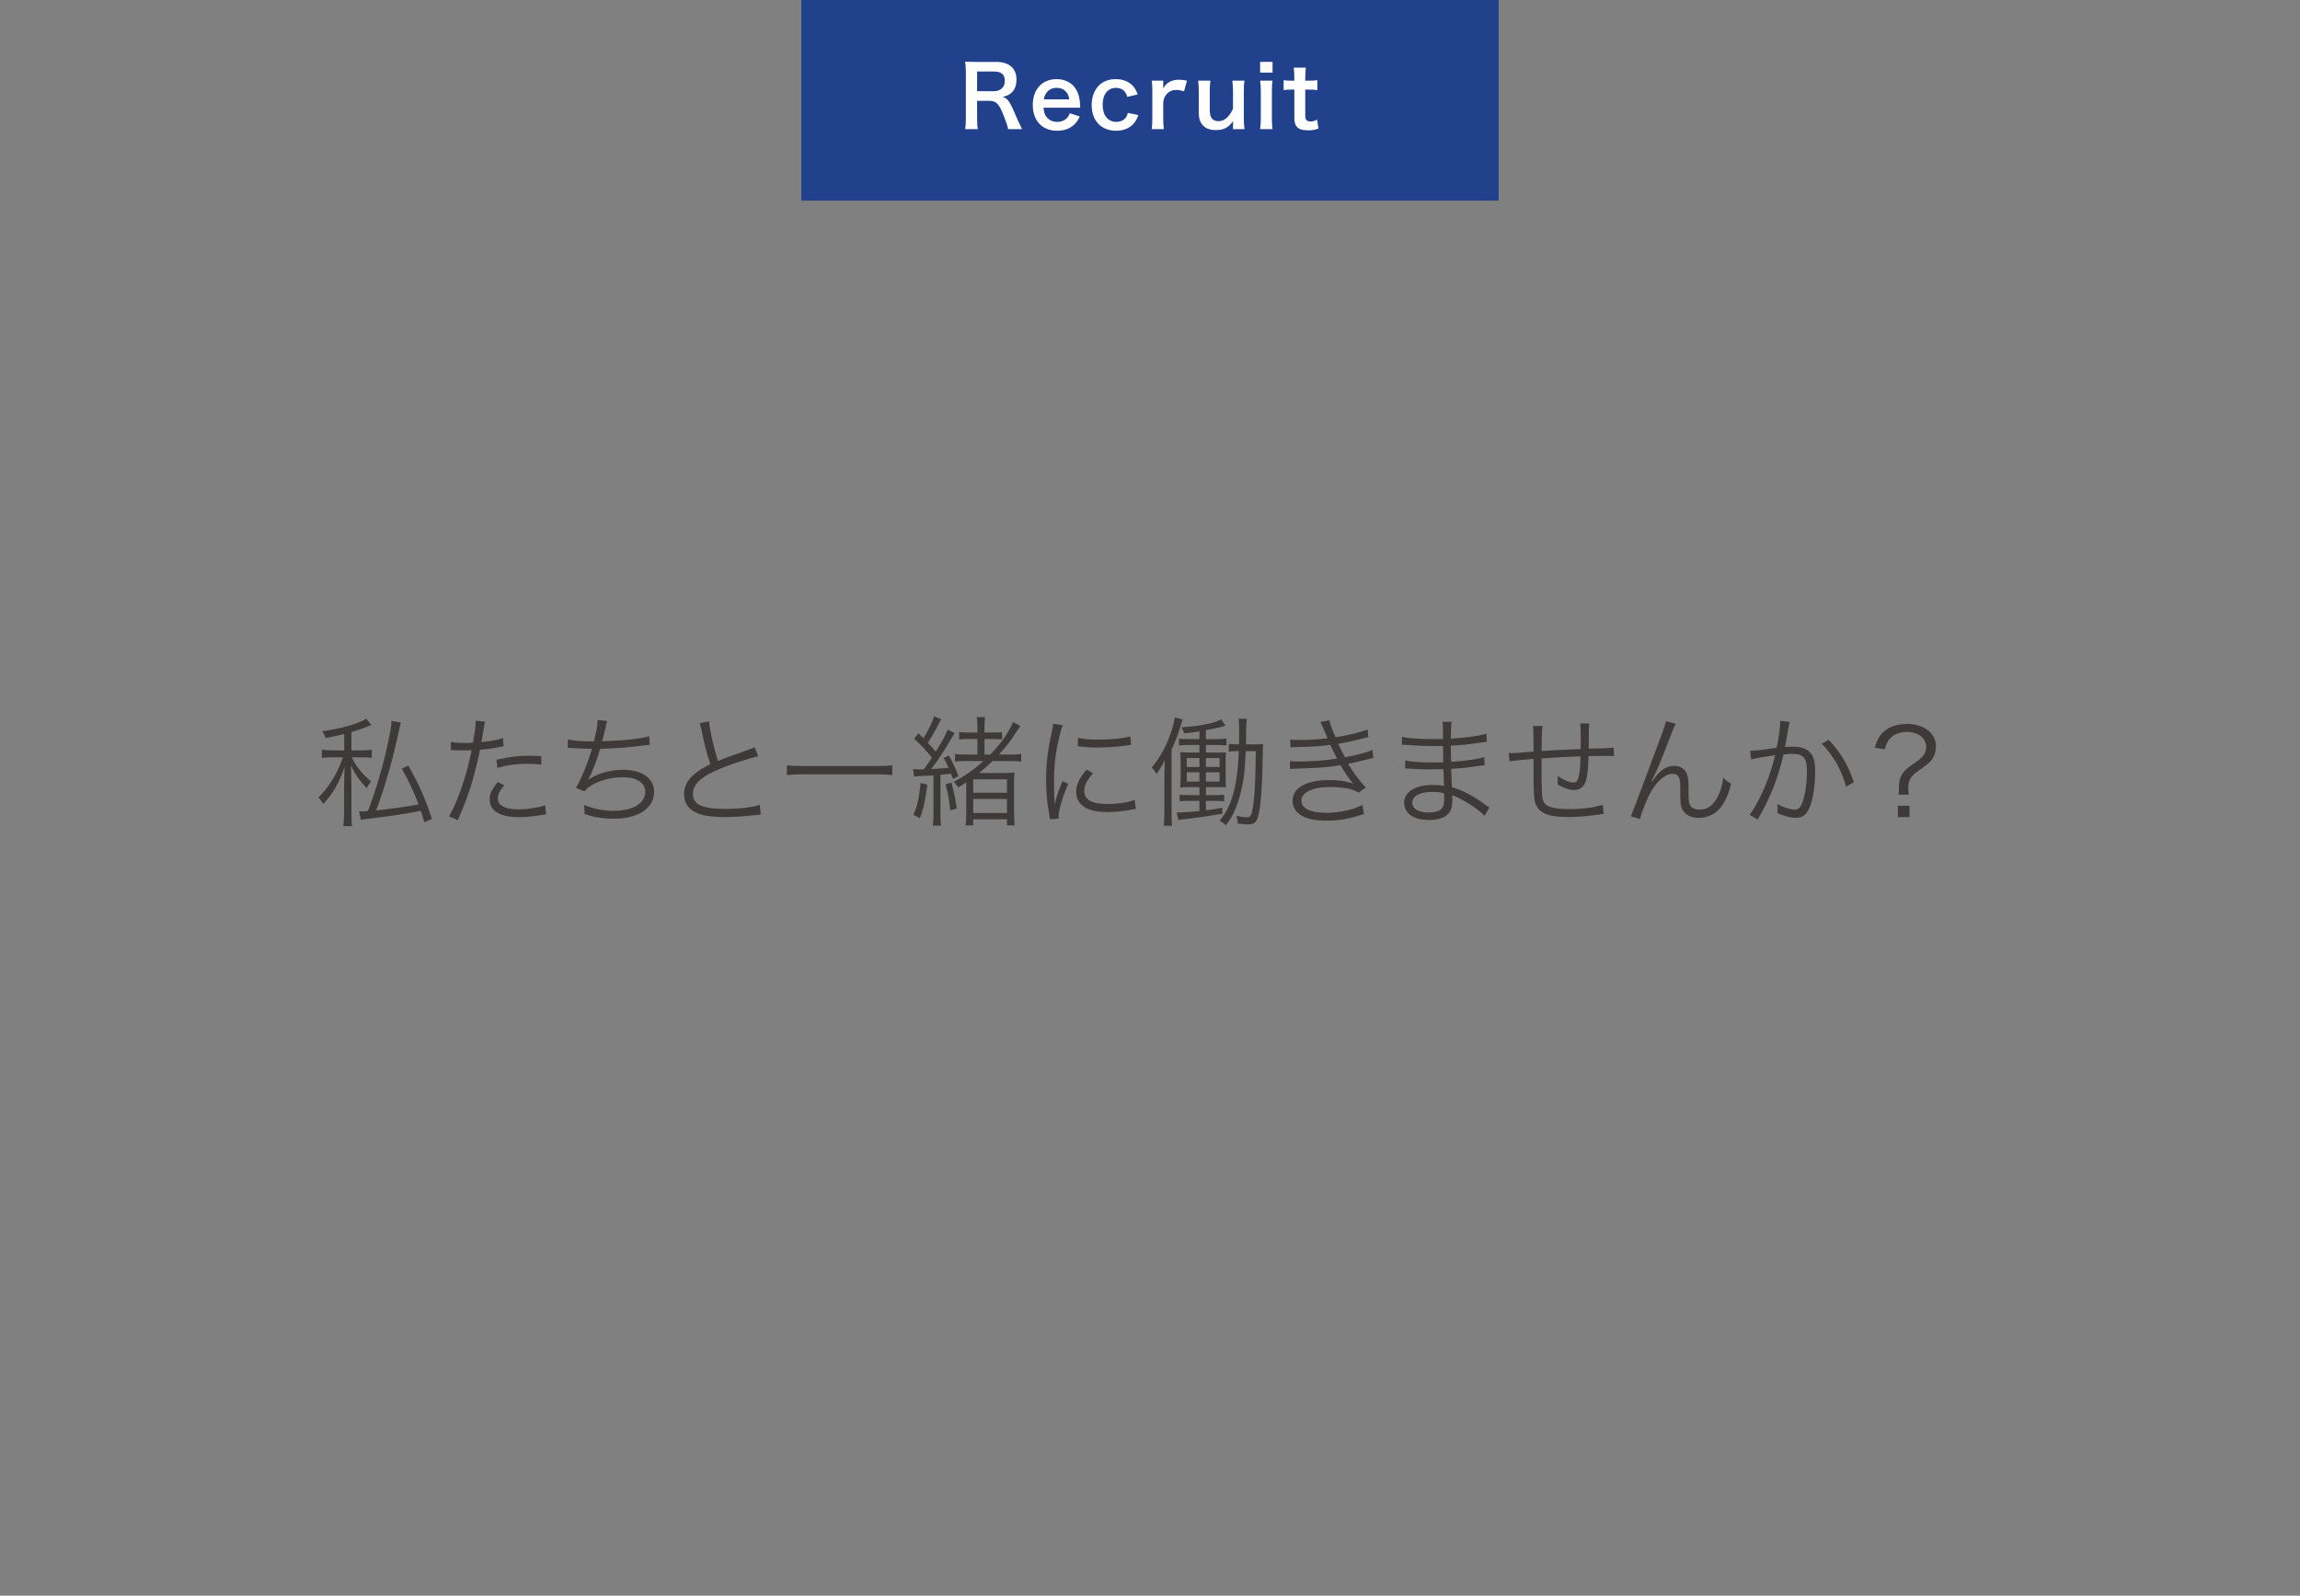 <?xml version="1.0" encoding="utf-8"?>
<!-- Generator: Adobe Illustrator 15.0.0, SVG Export Plug-In . SVG Version: 6.00 Build 0)  -->
<!DOCTYPE svg PUBLIC "-//W3C//DTD SVG 1.1//EN" "http://www.w3.org/Graphics/SVG/1.1/DTD/svg11.dtd">
<svg version="1.1" id="レイヤー_1" xmlns="http://www.w3.org/2000/svg" xmlns:xlink="http://www.w3.org/1999/xlink" x="0px"
	 y="0px" width="980px" height="680px" viewBox="0 0 980 680" enable-background="new 0 0 980 680" xml:space="preserve">
<rect x="0" y="0" width="980" height="680" fill="#808080" stroke="none"/>
<rect fill="none" width="980" height="680"/>
<rect x="341.446" y="0" opacity="0.8" fill="#0B318F" width="297.108" height="85.495"/>
<g>
	<g>
		<path fill="#3E3A39" d="M146.676,312.781c-2.652,0.663-4.131,0.969-7.955,1.734c-0.408-1.224-0.663-1.785-1.479-2.907
			c7.955-1.02,15.758-3.264,18.767-5.354l2.243,2.703c-0.611,0.204-0.866,0.306-3.212,1.274c-1.225,0.459-2.805,0.969-5.304,1.734
			v7.802h3.978c2.244,0,3.417-0.102,4.691-0.305v3.518c-1.274-0.203-2.703-0.254-4.742-0.254h-3.774
			c1.734,3.773,4.335,6.986,8.211,10.301c-0.918,1.121-1.225,1.631-1.836,2.855c-3.06-3.213-4.896-5.865-6.731-9.639
			c0.153,3.57,0.153,3.57,0.204,8.517v11.065c0,3.57,0.051,4.691,0.306,6.222h-3.773c0.255-1.887,0.356-3.417,0.356-6.222v-10.504
			c0-2.244,0.103-6.068,0.204-8.517c-2.091,6.425-4.844,11.219-9.128,15.859c-0.611-1.173-1.07-1.836-2.04-2.856
			c4.233-3.875,8.618-11.065,10.403-17.082h-4.079c-2.091,0-3.468,0.051-4.845,0.254v-3.518c1.326,0.203,2.651,0.305,4.896,0.305
			h4.641V312.781z M170.847,307.937c-0.356,1.071-0.356,1.071-1.784,7.547c-2.295,10.351-6.018,22.794-8.822,29.882
			c6.068-0.662,13.208-1.631,18.104-2.6c-1.989-5.355-4.284-10.199-7.19-15.248l2.855-1.225c4.335,7.548,7.14,13.871,10.046,22.693
			l-3.264,1.377c-0.663-2.295-0.867-3.06-1.479-4.845c-6.681,1.326-13.922,2.397-22.234,3.366c-1.938,0.203-2.498,0.306-3.314,0.51
			L153,345.724c0.459,0.051,0.663,0.051,1.07,0.051c0.715,0,1.581-0.051,2.703-0.152c3.365-8.771,6.222-18.461,8.312-28.047
			c1.325-5.967,1.683-8.21,1.733-10.403L170.847,307.937z"/>
		<path fill="#3E3A39" d="M192.118,316.146c1.632,0.306,3.672,0.459,6.375,0.459c1.02,0,1.58,0,3.06-0.102
			c1.02-6.272,1.122-7.139,1.122-9.383l4.028,0.408c-0.306,1.224-0.306,1.224-0.918,4.845c-0.255,1.632-0.408,2.346-0.663,3.875
			c3.978-0.408,6.731-0.918,9.179-1.734l0.256,3.519c-0.408,0.052-0.408,0.052-1.429,0.255c-2.601,0.561-6.119,1.02-8.618,1.225
			c-0.765,4.028-2.192,9.791-3.569,14.432c-1.683,5.456-3.161,9.332-5.864,15.553l-3.723-1.58c3.773-6.579,7.7-18.205,9.587-28.201
			c-1.02,0.051-1.632,0.051-3.519,0.051c-1.785,0-2.244,0-4.232-0.102c-0.103,0-0.204,0-0.204,0c-0.102,0-0.408,0-0.867,0.051
			V316.146z M214.913,334.657c-1.02,1.225-1.173,1.377-1.53,1.938c-0.815,1.071-1.274,2.396-1.274,3.62
			c0,3.061,3.11,4.691,8.924,4.691c3.825,0,8.363-0.713,11.271-1.733l0.356,3.825c-0.561,0.102-0.561,0.102-2.243,0.356
			c-3.417,0.612-6.375,0.866-9.077,0.866c-8.363,0-12.698-2.6-12.698-7.648c0-2.295,0.714-3.875,3.417-7.344L214.913,334.657z
			 M230.67,325.835c-2.448-0.254-3.876-0.356-6.018-0.356c-4.539,0-8.108,0.459-12.749,1.733l-0.356-3.467
			c5.915-1.275,9.229-1.684,13.514-1.684c0.969,0,1.733,0,5.558,0.153L230.67,325.835z"/>
		<path fill="#3E3A39" d="M241.997,315.076c2.397,0.612,5.661,0.867,11.016,0.867c1.07-3.978,1.581-6.833,1.632-9.128l4.079,0.408
			c-0.255,0.765-0.255,0.765-0.815,3.264c-0.714,2.958-0.867,3.569-1.377,5.405c9.995-0.357,16.777-1.071,20.092-2.193l0.255,3.672
			c-0.867,0.102-1.173,0.102-2.244,0.255c-7.139,0.918-11.219,1.223-18.919,1.479c-1.428,4.946-3.671,10.76-5.1,13.105l0.052,0.102
			c3.569-2.651,9.28-4.283,14.839-4.283c8.058,0,13.208,3.672,13.208,9.383c0,6.936-6.782,11.475-17.083,11.475
			c-4.539,0-8.517-0.612-12.596-1.989c0.051-0.356,0.051-0.663,0.051-0.815c0-0.205,0-0.256,0-0.307
			c0-0.255-0.103-1.173-0.255-2.805c3.978,1.734,8.108,2.55,12.748,2.55c8.058,0,13.361-3.212,13.361-8.108
			c0-3.875-3.672-6.221-9.791-6.221c-3.927,0-8.363,1.02-11.831,2.754c-2.091,1.02-3.264,1.938-4.283,3.264l-3.672-1.479
			c2.192-3.468,5.1-10.606,6.833-16.624c-3.264-0.051-5.507-0.153-8.465-0.357c-0.663-0.051-1.122-0.051-1.428-0.051
			c-0.103,0-0.255,0-0.408,0L241.997,315.076z"/>
		<path fill="#3E3A39" d="M302.124,307.375c0.204,3.417,2.091,11.78,3.825,16.879c3.008-1.225,4.437-1.785,12.34-4.539
			c1.785-0.662,2.244-0.815,3.264-1.326l1.53,3.877c-3.569,0.764-10.862,3.109-15.35,4.945c-8.72,3.469-12.493,6.834-12.493,11.066
			c0,4.641,3.926,6.426,13.921,6.426c5.864,0,11.576-0.663,14.585-1.734l0.408,4.232c-0.97,0-0.97,0-3.774,0.307
			c-5.252,0.51-7.7,0.662-11.27,0.662c-5.049,0-8.873-0.459-11.321-1.377c-4.181-1.529-6.323-4.334-6.323-8.363
			c0-3.264,1.53-6.221,4.539-8.668c1.938-1.582,3.519-2.551,6.681-4.131c-1.429-4.182-2.397-7.751-3.723-14.279
			c-0.459-2.142-0.562-2.396-0.867-3.212L302.124,307.375z"/>
		<path fill="#3E3A39" d="M380.203,330.323c-1.836-0.255-3.57-0.357-6.731-0.357h-31.413c-2.805,0-5.15,0.103-6.782,0.357v-4.232
			c1.632,0.255,3.824,0.357,6.782,0.357h31.413c3.009,0,5.201-0.103,6.731-0.357V330.323z"/>
		<path fill="#3E3A39" d="M389.03,327.723c0.815,0.102,1.683,0.153,2.855,0.153c0.255,0,0.408,0,1.683,0
			c2.142-2.907,2.192-2.959,3.519-4.998c-3.213-3.875-4.386-5.15-7.598-8.057l1.835-2.346c1.071,1.071,1.377,1.326,2.143,2.091
			c2.498-4.08,4.028-7.292,4.487-9.332l3.11,1.275c-0.51,0.765-0.51,0.765-1.988,3.671c-1.021,1.938-2.397,4.284-3.723,6.375
			c1.479,1.581,1.988,2.142,3.365,3.773c2.855-4.589,4.487-7.649,5.1-9.434l3.009,1.581c-0.459,0.561-0.663,0.918-1.275,1.938
			c-3.161,5.406-5.762,9.333-8.771,13.31c3.264-0.153,4.641-0.255,7.395-0.562c-0.97-2.09-1.122-2.447-2.091-4.182l2.243-1.02
			c1.989,3.773,2.907,5.66,4.08,8.822l-2.397,1.121c-0.356-1.07-0.51-1.529-0.765-2.191c-2.295,0.254-2.295,0.254-4.538,0.459
			v16.572c0,2.244,0.051,3.621,0.306,5.1h-3.569c0.204-1.529,0.306-2.957,0.306-5.1v-16.318c-1.224,0.051-1.224,0.051-6.374,0.307
			c-0.714,0.051-1.225,0.102-1.887,0.203L389.03,327.723z M395.098,334.352c-0.867,6.936-1.53,10.097-3.162,14.278l-2.754-1.377
			c1.785-4.13,2.448-7.24,3.06-13.564L395.098,334.352z M405.399,333.536c1.173,4.232,1.529,6.17,2.243,11.015l-2.753,0.765
			c-0.459-4.59-0.97-7.648-2.04-11.117L405.399,333.536z M411.162,324.306c-1.684,0-3.061,0.051-4.233,0.204v-3.213
			c1.225,0.204,2.295,0.255,4.386,0.255h5.15v-6.629h-3.927c-1.632,0-2.753,0.051-3.875,0.204v-3.162
			c1.07,0.153,2.192,0.204,3.824,0.204h3.978v-2.448c0-1.989-0.051-2.958-0.306-4.13h3.62c-0.255,1.173-0.306,2.04-0.306,4.08v2.499
			h3.978c1.581,0,2.652-0.051,3.519-0.204v3.162c-1.07-0.153-2.039-0.204-3.416-0.204h-4.08v6.629h2.448
			c2.192-2.244,3.824-4.181,5.813-6.884l0.561-0.816c1.989-3.111,2.855-4.743,3.314-6.222l3.162,1.785
			c-0.51,0.663-0.816,1.122-1.581,2.294c-2.244,3.621-4.437,6.426-7.547,9.842h5.048c2.193,0,3.264-0.051,4.437-0.255v3.264
			c-1.377-0.204-2.295-0.255-4.385-0.255h-7.803c-3.009,2.855-4.283,3.927-5.813,5.1h10.403c2.243,0,3.519-0.051,4.742-0.204
			c-0.153,1.173-0.204,2.397-0.204,4.487v13.004c0,1.938,0.103,3.365,0.307,5.049h-3.315v-2.602h-14.38v2.602h-3.264
			c0.204-1.479,0.306-3.111,0.306-5.049v-13.31c-1.683,1.122-2.04,1.325-3.468,2.192c-0.459-0.867-0.918-1.479-1.836-2.396
			c4.691-2.498,8.058-4.844,12.646-8.873H411.162z M414.68,337.819h14.38v-5.711h-14.38V337.819z M414.68,346.438h14.38v-5.966
			h-14.38V346.438z"/>
		<path fill="#3E3A39" d="M452.779,309.007c-0.766,2.193-1.377,4.691-2.142,8.159c-1.071,5.354-1.53,9.842-1.53,15.961
			c0,3.978,0.102,6.986,0.306,9.689c0.714-3.417,1.683-6.222,3.315-9.944l2.447,1.173c-2.295,5.049-4.131,11.168-4.131,14.023
			c0,0.152,0,0.408,0,0.766l-3.671,0.305c-0.103-0.815-0.153-1.07-0.307-2.039c-0.969-5.406-1.325-9.077-1.325-14.432
			c0-7.241,0.611-12.646,2.294-20.194c0.511-2.397,0.612-2.907,0.714-4.08L452.779,309.007z M465.783,329.507
			c-2.55,2.805-3.825,5.253-3.825,7.496c0,3.774,3.213,5.609,9.791,5.609c4.641,0,8.976-0.662,11.729-1.784l0.511,3.927
			c-0.663,0.051-0.766,0.102-1.785,0.255c-3.569,0.714-6.986,1.021-10.454,1.021c-5.813,0-9.485-1.225-11.678-3.877
			c-1.02-1.274-1.53-2.805-1.53-4.691c0-3.11,1.275-5.863,4.437-9.484L465.783,329.507z M459.306,314.413
			c2.192,0.561,4.691,0.765,8.669,0.765c5.66,0,10.25-0.459,13.667-1.377l0.255,3.621c-0.103,0-1.275,0.153-3.519,0.459
			c-2.958,0.408-7.038,0.664-10.965,0.664c-2.855,0-4.844-0.154-8.158-0.511L459.306,314.413z"/>
		<path fill="#3E3A39" d="M496.129,331.444c0-2.906,0.052-4.895,0.204-7.547c-1.07,2.244-1.836,3.52-3.62,5.916
			c-0.153-0.307-0.307-0.51-0.357-0.663c-0.611-1.021-0.815-1.274-1.581-2.142c2.703-3.264,4.641-6.375,6.375-10.301
			c1.683-3.773,2.906-7.7,3.468-11.015l3.314,0.917c-0.357,0.816-0.408,0.918-0.918,2.805c-0.867,3.008-2.091,6.272-3.825,10.046
			v26.109c0,3.059,0.052,4.538,0.204,6.322h-3.569c0.204-1.784,0.306-3.569,0.306-6.374V331.444z M511.071,311.659
			c-2.294,0.357-3.264,0.51-6.578,0.867c-0.204-1.02-0.407-1.479-1.122-2.601c5.457-0.357,8.466-0.765,12.035-1.632
			c2.396-0.561,3.264-0.867,4.946-1.734l1.785,2.703c-3.213,0.918-4.131,1.122-8.312,1.887v3.825h4.437
			c1.836,0,3.06-0.051,4.284-0.255v2.958c-1.377-0.153-2.601-0.204-4.284-0.204h-4.437v3.212h4.641c2.499,0,3.009,0,3.927-0.102
			c-0.153,1.122-0.153,1.632-0.153,4.283v6.222c0,2.754,0,3.264,0.103,4.437c-1.479-0.102-2.346-0.102-4.028-0.102h-4.488v3.416
			h3.57c2.091,0,3.161-0.051,4.182-0.203v2.855c-1.071-0.153-2.143-0.204-4.131-0.204h-3.621v4.028
			c3.213-0.408,3.978-0.561,6.986-1.121v2.6c-6.221,1.021-11.372,1.785-15.757,2.244c-1.122,0.102-2.193,0.256-3.009,0.408
			l-0.663-3.264c0.408,0.051,0.969,0.051,1.224,0.051c1.581,0,5.201-0.255,8.465-0.611v-4.335h-4.232
			c-2.091,0-3.161,0.051-4.232,0.204v-2.855c0.969,0.152,2.091,0.203,4.232,0.203h4.232v-3.416h-3.875
			c-1.836,0-3.009,0.051-4.335,0.152c0.153-1.428,0.204-2.498,0.204-4.436v-6.171c0-1.989-0.051-3.06-0.204-4.437
			c0.969,0.102,1.785,0.152,4.232,0.152h3.978v-3.212h-4.487c-1.988,0-3.06,0.051-4.232,0.204v-2.907
			c1.02,0.153,2.04,0.204,4.232,0.204h4.487V311.659z M505.666,323.03v3.825h5.405v-3.825H505.666z M505.666,329.099v3.979h5.405
			v-3.979H505.666z M519.638,326.855v-3.825h-5.813v3.825H519.638z M519.638,333.077v-3.979h-5.813v3.979H519.638z M534.427,317.217
			c1.887,0,2.906-0.051,3.824-0.153c-0.153,1.021-0.153,1.021-0.255,6.936c-0.204,11.167-0.765,18.868-1.632,22.692
			c-0.765,3.672-1.733,4.59-4.641,4.59c-1.02,0-2.295-0.102-4.283-0.307c-0.153-1.428-0.307-2.243-0.612-3.264
			c1.785,0.357,3.366,0.562,4.386,0.562c1.733,0,2.142-0.765,2.754-5.253c0.714-4.793,0.918-9.638,1.121-22.947h-4.283
			c-0.459,8.465-0.51,9.077-1.122,12.8c-1.377,8.108-4.028,14.89-7.343,18.817c-1.021-0.969-1.683-1.428-2.703-1.938
			c5.304-6.273,7.649-14.84,8.21-29.68h-0.815c-1.53,0-2.244,0.051-3.468,0.255v-3.366c1.122,0.204,1.887,0.255,3.468,0.255h0.918
			c0.051-1.785,0.051-3.314,0.051-4.997c0-3.57-0.051-4.335-0.306-5.916h3.569c-0.204,1.275-0.255,2.346-0.306,4.844
			c0,3.264,0,3.264-0.051,6.068H534.427z"/>
		<path fill="#3E3A39" d="M549.73,315.178c1.225,0.102,2.091,0.153,3.825,0.153c4.283,0,7.394-0.204,12.085-0.714
			c-1.58-3.927-2.601-6.272-3.06-6.986l3.825-0.663c0.459,1.836,1.428,4.488,2.702,7.19c5.967-0.969,10.761-2.142,13.616-3.366
			l0.306,3.315c-4.538,1.224-9.995,2.396-12.851,2.855c0.765,1.683,2.142,4.386,2.906,5.763c6.731-1.377,9.588-2.143,11.679-3.162
			l0.407,3.416c-0.866,0.205-1.07,0.205-2.754,0.664c-3.569,0.917-6.119,1.479-8.006,1.835c3.009,4.845,3.569,5.559,7.496,10.147
			l-3.009,2.143c-1.938-1.122-3.11-1.529-5.609-1.938c-1.784-0.256-4.386-0.459-6.68-0.459c-7.344,0-12.086,2.295-12.086,5.812
			c0,3.366,3.875,5.202,10.861,5.202c5.304,0,12.035-1.53,15.095-3.417l0.714,3.979c-0.714,0.152-0.714,0.152-3.06,0.866
			c-4.182,1.274-8.516,1.887-13.055,1.887c-4.691,0-7.904-0.663-10.505-2.142c-2.447-1.377-3.824-3.672-3.824-6.324
			c0-5.507,5.864-8.821,15.553-8.821c4.233,0,6.936,0.407,10.302,1.479c-1.581-1.684-3.672-4.743-5.457-7.854
			c-5.049,0.918-8.363,1.172-17.899,1.479c-2.447,0.102-2.651,0.102-3.569,0.204l-0.102-3.366c1.121,0.103,2.039,0.153,4.079,0.153
			c5.304,0,11.882-0.51,16.063-1.274c-1.326-2.499-1.632-3.061-2.906-5.814c-3.927,0.561-8.007,0.816-13.77,0.917
			c-2.142,0.051-2.243,0.051-3.161,0.153L549.73,315.178z"/>
		<path fill="#3E3A39" d="M632.552,347.661c-2.346-2.447-6.068-5.049-10.403-7.292c-0.867-0.459-2.04-0.969-3.417-1.53
			c0.103,1.174,0.103,1.174,0.103,1.836c0,2.703-0.357,4.335-1.275,5.559c-1.479,2.091-4.589,3.213-8.618,3.213
			c-3.365,0-6.17-0.714-7.904-2.04c-1.733-1.274-2.753-3.264-2.753-5.354c0-3.365,2.651-6.018,7.139-7.037
			c1.53-0.357,3.06-0.51,5.304-0.51c1.683,0,2.396,0.051,4.59,0.408c-0.051-0.153-0.051-0.153-0.051-0.612
			c0-0.051-0.052-0.255-0.052-0.562c-0.051-0.459-0.051-1.529-0.102-3.008c-0.051-0.663-0.051-1.633-0.103-2.958
			c-1.835,0.051-4.385,0.103-6.017,0.103c-3.061,0-5.457-0.103-8.618-0.357c-0.562-0.051-0.97-0.051-1.275-0.051
			c-0.051,0-0.255,0-0.408,0l0.052-3.365c2.294,0.51,6.527,0.814,11.678,0.814c1.325,0,3.11,0,4.538-0.051l-0.102-6.986
			c-1.479,0.051-2.295,0.051-3.468,0.051c-3.723,0-7.854-0.153-12.442-0.51c-0.357-0.051-0.663-0.051-0.918-0.051
			c-0.153,0-0.408,0-0.715,0.051l0.052-3.468c2.192,0.612,7.496,1.02,13.055,1.02c1.02,0,2.754-0.051,4.437-0.051
			c-0.051-6.222-0.051-6.222-0.255-7.343h3.927c-0.204,1.071-0.307,3.519-0.357,7.19c7.037-0.458,12.29-1.173,15.095-2.09
			l0.255,3.467c-0.867,0.051-0.867,0.051-3.519,0.408c-4.794,0.714-6.171,0.867-11.831,1.224c0.051,4.182,0.051,4.182,0.102,6.885
			c6.936-0.51,11.321-1.122,14.126-2.092l0.204,3.52c-0.663,0.051-1.173,0.102-2.958,0.357c-3.519,0.561-7.547,0.969-11.32,1.223
			c0.102,2.856,0.102,2.856,0.306,7.803c4.437,1.225,8.873,3.57,14.228,7.445c0.815,0.611,1.071,0.766,1.733,1.173L632.552,347.661z
			 M615.316,338.023c-1.938-0.459-2.958-0.562-5.202-0.562c-5.048,0-8.362,1.836-8.362,4.539s2.549,4.232,6.986,4.232
			c2.702,0,4.64-0.561,5.609-1.683c0.714-0.714,1.02-2.142,1.02-4.589L615.316,338.023z"/>
		<path fill="#3E3A39" d="M657.29,309.364c-0.307,1.632-0.307,1.632-0.459,10.658c8.261-0.459,10.301-0.561,16.675-0.816
			c0-0.306,0-0.51,0-0.662c0-0.154,0-0.408,0-0.766c0.051-0.561,0.051-1.122,0.051-1.734c0-4.64-0.051-6.17-0.306-7.751h3.927
			c-0.153,1.02-0.204,2.295-0.204,3.927v2.142l-0.051,3.314v1.377c4.997-0.103,8.975-0.256,10.658-0.459l0.102,3.62
			c-1.377-0.103-1.683-0.103-3.824-0.103c-0.459,0-1.785,0-3.468,0.052c-0.816,0-1.938,0.051-3.57,0.051
			c-0.051,4.335-0.407,7.904-0.917,9.944c-0.816,3.008-2.499,4.487-5.151,4.487c-1.988,0-4.028-0.663-7.088-2.346
			c0.051-0.765,0.102-1.021,0.102-1.53c0-0.561-0.051-1.07-0.102-2.09c2.805,1.836,5.201,2.805,6.681,2.805
			c1.428,0,2.039-0.816,2.498-3.314c0.408-2.244,0.511-3.928,0.612-7.854c-6.17,0.203-9.842,0.408-16.624,0.867
			c0,0.305,0,0.51,0,0.713c0,0.205,0,0.715,0,1.428c0,0.867,0,1.785,0,2.448c0,7.853,0.152,11.372,0.51,12.851
			c0.459,1.734,1.428,2.703,3.417,3.314c1.58,0.561,4.691,0.867,7.955,0.867c5.559,0,10.913-0.714,14.177-1.887l0.407,3.927
			c-0.714,0.051-0.815,0.103-2.039,0.255c-4.743,0.714-8.976,1.07-12.902,1.07c-9.077,0-12.952-1.733-14.278-6.322
			c-0.51-1.836-0.663-4.794-0.663-12.086c0-0.307,0-4.59,0-6.375c-5.049,0.357-7.904,0.663-10.25,1.071l-0.306-3.569
			c0.51,0.051,0.918,0.051,1.122,0.051c0.918,0,4.079-0.204,9.434-0.663c0-1.581,0-2.04,0-3.315c0-4.742-0.051-6.221-0.255-7.598
			H657.29z"/>
		<path fill="#3E3A39" d="M714.001,308.446c-0.663,1.224-0.663,1.224-5.661,14.023c-1.58,4.029-1.58,4.029-3.671,8.414
			c-0.103,0.204-0.307,0.612-0.562,1.122c-0.204,0.356-0.255,0.459-0.459,0.918l0.255,0.103c3.366-4.846,5.967-6.681,9.587-6.681
			c2.193,0,4.182,1.173,5.1,3.009c0.612,1.224,0.867,2.855,0.867,5.762v3.469c0,2.65,0.204,3.926,0.816,4.844
			c0.662,0.969,2.192,1.581,3.875,1.581c3.621,0,6.272-2.091,8.159-6.374c1.071-2.346,1.632-4.488,1.938-7.242
			c1.326,1.275,1.888,1.734,3.366,2.602c-1.02,4.028-2.04,6.578-3.621,8.975c-2.346,3.57-5.966,5.559-10.147,5.559
			c-3.773,0-6.477-1.683-7.445-4.59c-0.306-1.02-0.459-2.651-0.459-5.508v-2.906c0-2.09-0.102-3.06-0.408-3.875
			c-0.459-1.275-1.377-1.887-2.906-1.887c-2.958,0-6.272,2.702-9.128,7.547c-1.684,2.855-4.029,8.669-4.692,11.729l-3.926-1.224
			c0.662-1.428,0.662-1.428,8.006-21.01c5.559-14.738,6.681-17.95,6.986-19.48L714.001,308.446z"/>
		<path fill="#3E3A39" d="M745.724,319.972c1.836-0.051,7.14-0.664,11.271-1.326c0.867-3.774,1.529-8.669,1.529-10.811
			c0-0.102,0-0.357,0-0.663l4.08,0.459c-0.357,1.122-0.51,1.989-0.969,4.896c-0.255,1.479-0.612,3.366-1.071,5.813
			c1.173-0.102,1.836-0.152,3.009-0.152c3.621,0,5.763,0.611,7.344,2.142c1.784,1.683,2.498,4.028,2.498,8.21
			c0,7.803-1.325,14.585-3.416,17.543c-1.225,1.733-2.602,2.396-4.998,2.396c-2.192,0-4.334-0.561-7.7-1.988
			c0.103-0.766,0.103-1.123,0.103-1.785c0-0.766,0-1.122-0.153-2.04c2.906,1.479,5.763,2.346,7.598,2.346
			c1.275,0,2.244-0.815,2.907-2.448c1.377-3.264,2.142-8.465,2.142-14.176c0-5.406-1.529-7.14-6.272-7.14
			c-1.122,0-1.784,0.051-3.671,0.255c-1.888,8.057-4.233,14.584-7.701,21.622c-0.662,1.224-1.733,3.264-3.314,6.119l-3.468-2.04
			c1.581-1.988,3.519-5.354,5.304-9.23c2.396-5.099,3.927-9.586,5.609-16.164c-4.386,0.662-6.833,1.07-7.292,1.172
			c-1.173,0.205-1.581,0.307-2.958,0.664L745.724,319.972z M779.228,315.28c5.201,5.61,8.262,10.862,10.658,18.052l-3.264,1.887
			c-1.938-7.038-5.457-13.259-10.403-18.307L779.228,315.28z"/>
		<path fill="#3E3A39" d="M808.913,338.636c0.204-1.225,0.204-1.633,0.204-3.314c0-2.652,0.562-4.335,1.887-6.12
			c1.021-1.377,1.53-1.784,4.488-3.825c1.835-1.273,2.702-1.988,3.467-2.753c1.174-1.224,1.785-2.702,1.785-4.233
			c0-3.824-3.365-6.476-8.21-6.476c-3.314,0-5.915,1.122-7.599,3.212c-0.866,1.122-1.274,2.04-1.836,4.181l-4.283-0.662
			c1.071-3.672,2.091-5.406,4.182-7.14c2.346-1.989,5.66-3.008,9.689-3.008c7.037,0,12.188,3.978,12.188,9.434
			c0,1.938-0.408,3.519-1.224,4.946c-0.918,1.529-1.836,2.447-4.641,4.437c-3.009,2.091-3.876,2.805-4.59,3.825
			c-0.918,1.274-1.326,2.702-1.326,4.691c0,0.815,0.052,1.683,0.204,2.805H808.913z M813.605,343.378v4.793h-4.947v-4.793H813.605z"
			/>
	</g>
</g>
<g>
	<path fill="#FFFFFF" d="M429.539,55.033c-0.072-0.864-0.685-2.7-1.872-5.759c-1.944-4.968-3.204-6.299-5.976-6.299h-5.363v7.343
		c0,2.16,0.072,3.312,0.288,4.716h-5.363c0.216-1.512,0.288-2.484,0.288-4.68V30.952c0-1.908-0.072-2.988-0.288-4.68
		c1.512,0.072,2.628,0.108,4.607,0.108h8.639c5.472,0,8.604,2.736,8.604,7.487c0,2.304-0.612,4.104-1.836,5.363
		c-1.008,1.044-1.944,1.512-3.996,2.088c2.269,0.72,2.952,1.728,6.516,10.15c0.288,0.648,1.188,2.592,1.691,3.564H429.539z
		 M423.563,38.871c1.332,0,2.592-0.468,3.42-1.296c0.756-0.756,1.151-1.8,1.151-3.167c0-2.592-1.476-3.924-4.428-3.924h-7.379v8.387
		H423.563z"/>
	<path fill="#FFFFFF" d="M444.625,45.89c0.18,1.98,0.504,2.988,1.332,4.032c1.044,1.295,2.663,2.016,4.499,2.016
		c1.764,0,3.275-0.648,4.319-1.8c0.432-0.504,0.684-0.9,1.044-1.872l4.247,1.368c-0.827,1.728-1.295,2.412-2.195,3.312
		c-1.872,1.836-4.392,2.771-7.415,2.771c-6.371,0-10.402-4.248-10.402-10.979c0-6.659,3.995-11.015,10.15-11.015
		c4.212,0,7.523,2.088,8.963,5.688c0.684,1.728,0.936,3.023,1.044,5.471c0,0.072,0,0.18,0.072,1.008H444.625z M455.603,42.327
		c-0.252-1.584-0.684-2.556-1.584-3.456c-0.972-0.972-2.195-1.44-3.888-1.44c-2.808,0-4.859,1.872-5.399,4.896H455.603z"/>
	<path fill="#FFFFFF" d="M480.37,41.283c-0.396-1.116-0.647-1.62-1.115-2.196c-0.864-1.08-2.124-1.656-3.708-1.656
		c-3.527,0-5.724,2.771-5.724,7.235c0,4.499,2.232,7.271,5.867,7.271c1.8,0,3.24-0.72,4.14-2.016c0.324-0.504,0.504-0.9,0.72-1.8
		l4.464,0.9c-0.504,1.439-0.864,2.195-1.512,3.06c-1.728,2.375-4.499,3.635-7.919,3.635c-6.335,0-10.438-4.283-10.438-10.942
		c0-3.384,1.079-6.299,3.06-8.315c1.764-1.8,4.283-2.736,7.234-2.736c3.528,0,6.336,1.368,8.063,3.888
		c0.468,0.72,0.756,1.296,1.26,2.627L480.37,41.283z"/>
	<path fill="#FFFFFF" d="M504.49,38.907c-1.512-0.432-2.268-0.576-3.203-0.576c-1.8,0-3.168,0.576-4.176,1.764
		c-0.899,1.044-1.26,1.872-1.476,3.6v6.659c0,1.944,0.072,2.988,0.252,4.68h-5.147c0.18-1.764,0.252-2.808,0.252-4.68V39.051
		c0-2.196-0.036-3.204-0.252-4.68h4.896v3.384c1.296-2.556,3.527-3.78,6.767-3.78c0.864,0,1.729,0.108,3.348,0.396L504.49,38.907z"
		/>
	<path fill="#FFFFFF" d="M530.265,34.372c-0.252,1.548-0.288,2.664-0.288,4.68v11.302c0,1.98,0.072,3.204,0.288,4.68h-4.896v-1.908
		c0-0.54,0-0.648,0.036-1.548c-1.979,2.808-3.959,3.852-7.379,3.852c-1.836,0-3.132-0.324-4.319-1.044
		c-1.979-1.26-2.916-3.276-2.916-6.228v-9.106c0-1.98-0.107-3.348-0.288-4.68h5.22c-0.216,1.62-0.252,2.844-0.252,4.68v7.991
		c0,2.088,0.54,3.419,1.656,4.104c0.539,0.288,1.295,0.504,1.979,0.504c2.592,0,4.644-1.764,6.263-5.327v-7.271
		c0-1.764-0.107-3.132-0.288-4.68H530.265z"/>
	<path fill="#FFFFFF" d="M542.219,26.38v4.572h-5.292V26.38H542.219z M542.183,34.372c-0.181,1.332-0.252,2.52-0.252,4.715v11.23
		c0,1.98,0.071,3.204,0.252,4.716h-5.256c0.216-1.62,0.288-2.88,0.288-4.68V39.051c0-1.98-0.072-3.204-0.288-4.68H542.183z"/>
	<path fill="#FFFFFF" d="M556.403,28.828c-0.145,1.26-0.252,2.808-0.252,4.428v1.116h1.512c1.691,0,2.483-0.036,3.636-0.216v4.248
		c-1.188-0.18-1.872-0.216-3.528-0.216h-1.619v11.159c0,1.764,0.647,2.412,2.375,2.412c0.937,0,1.513-0.18,2.628-0.792l0.648,3.816
		c-1.548,0.576-2.628,0.756-4.5,0.756c-4.14,0-5.795-1.476-5.795-5.255V38.187h-1.368c-1.332,0-2.016,0.036-3.203,0.216v-4.248
		c1.044,0.18,1.728,0.216,3.239,0.216h1.332v-1.116c0-1.548-0.108-3.132-0.252-4.428H556.403z"/>
</g>
</svg>
